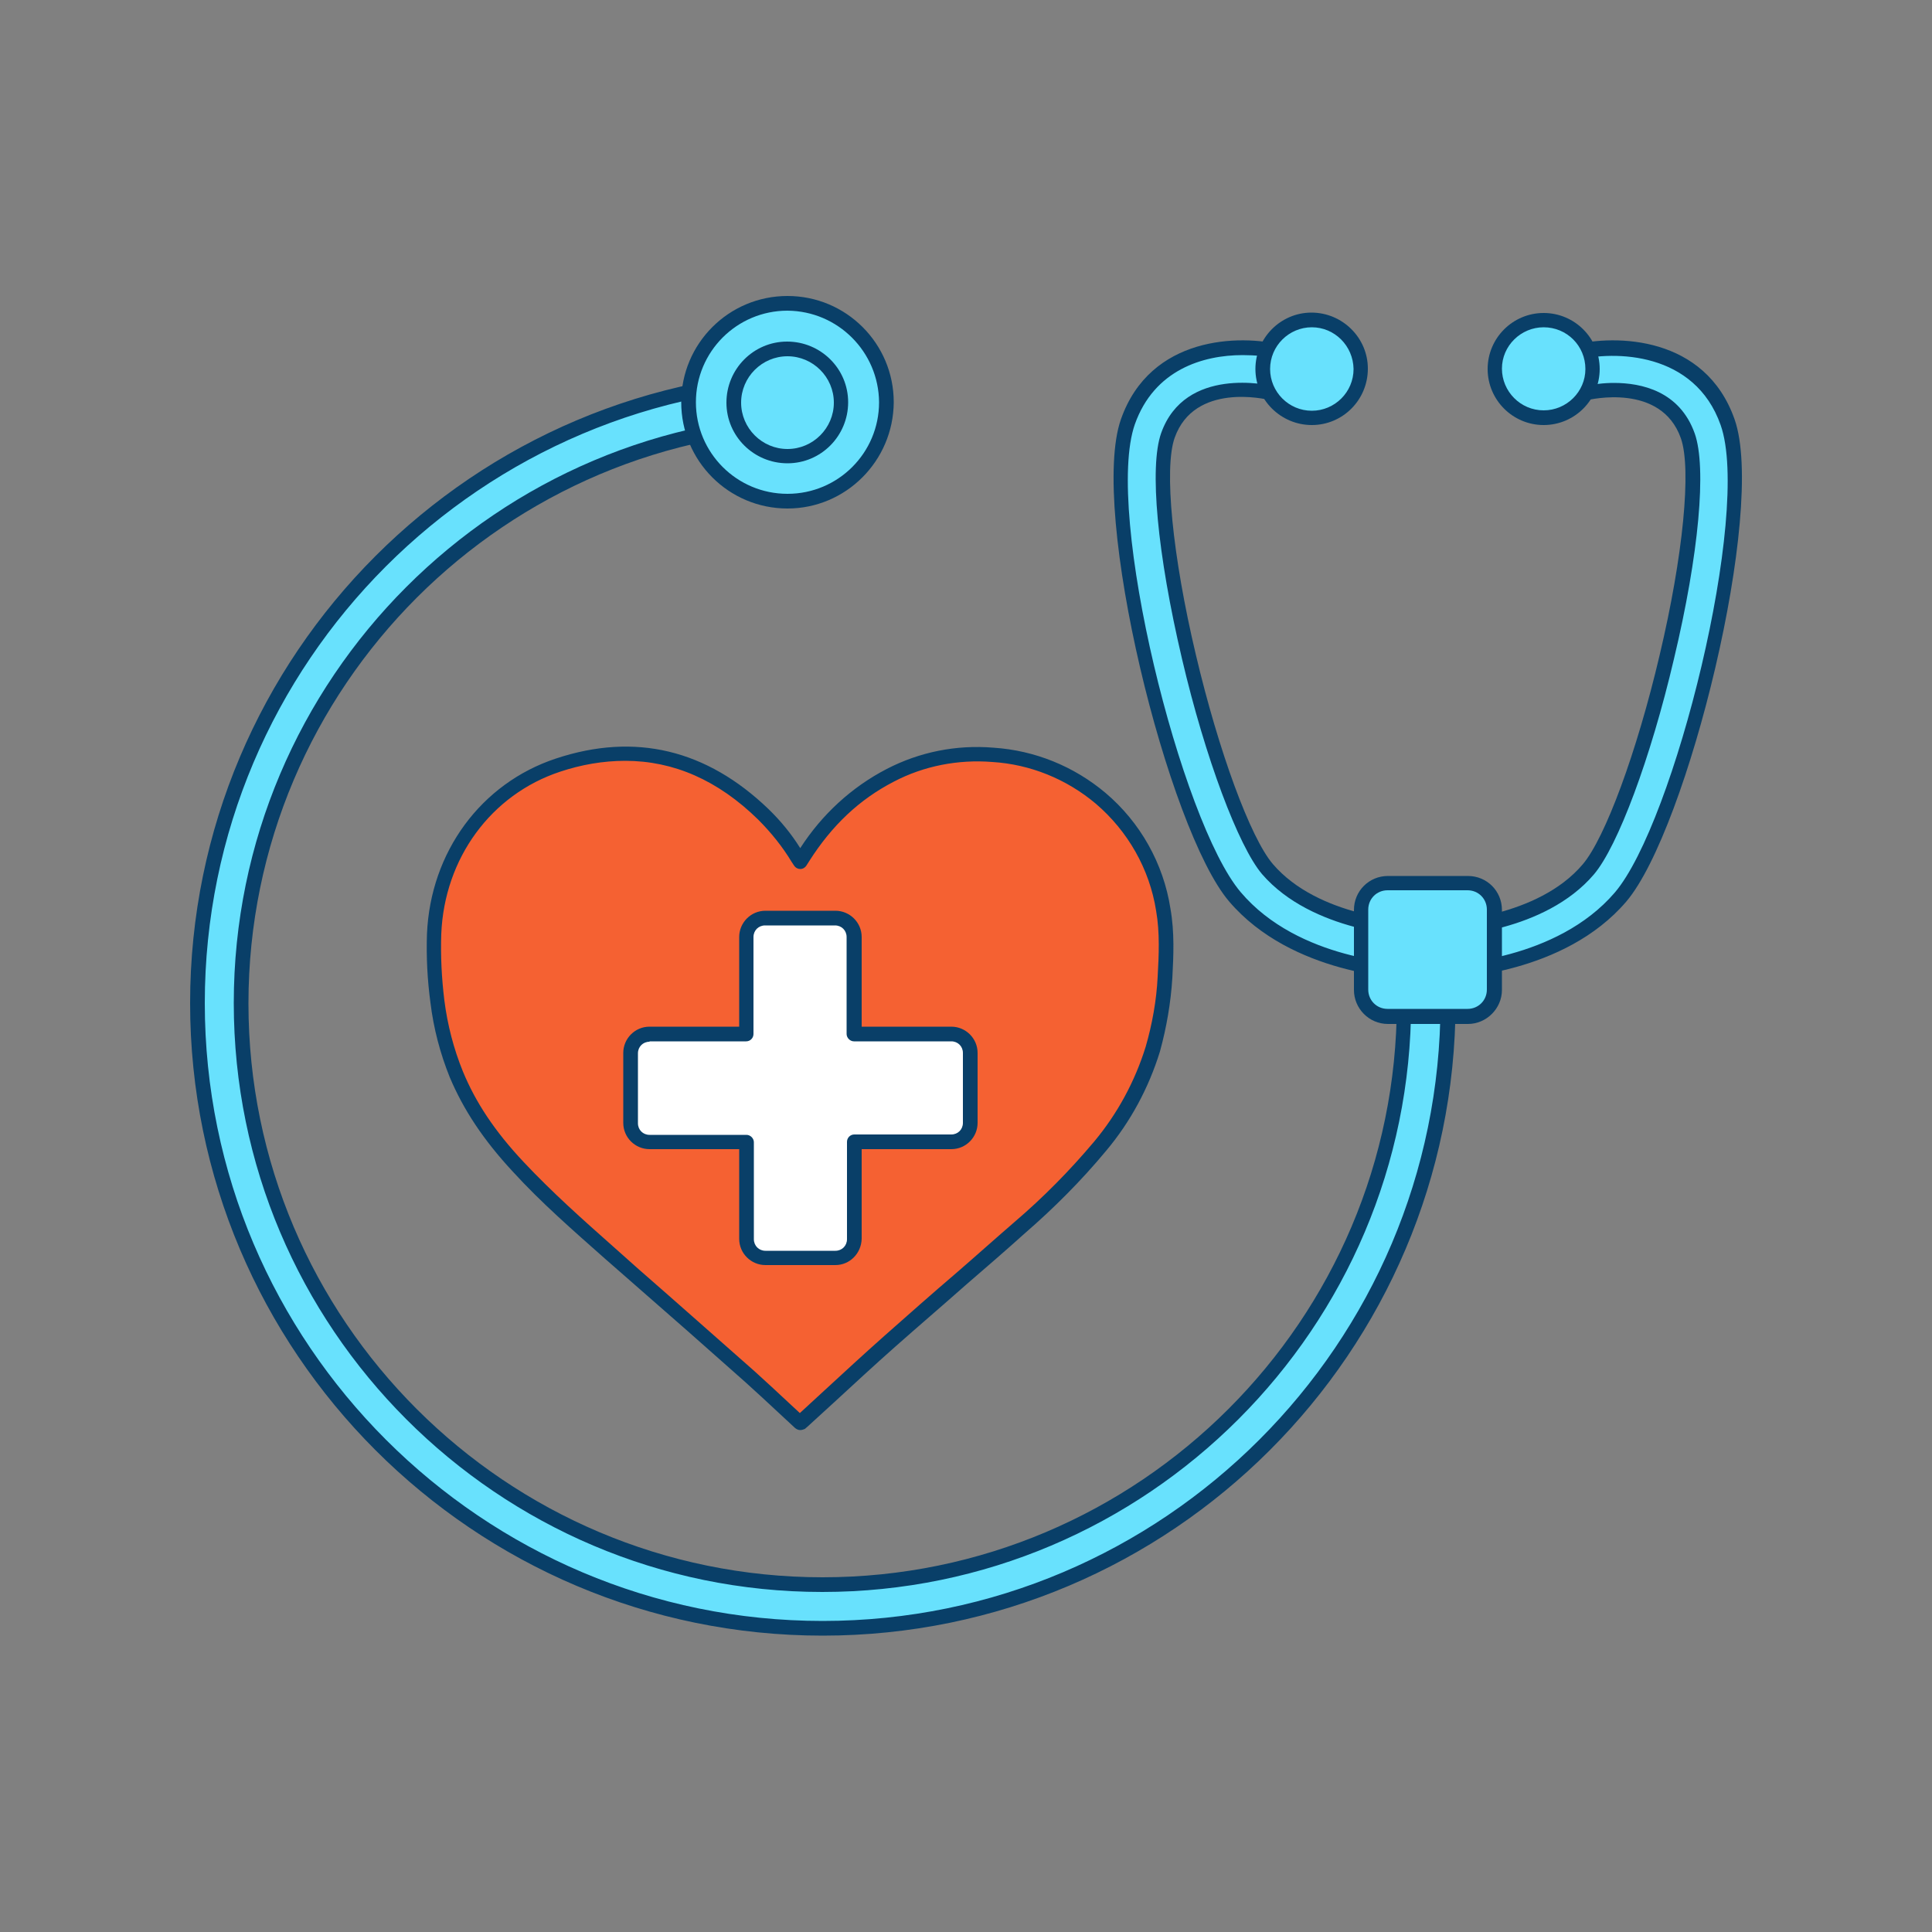 <?xml version="1.0" encoding="UTF-8"?> <svg xmlns="http://www.w3.org/2000/svg" xmlns:xlink="http://www.w3.org/1999/xlink" transform="scale(1)" version="1.1" id="iw7b4VAzMp" x="0px" y="0px" viewBox="0 0 500 500" xml:space="preserve" class="pbimage_pbimage__wrapper__image__0LEis false"><rect x="0" y="0" width="500" height="500" fill="#808080" stroke="none"/><title>Health 2</title><style type="text/css"> .st0{fill:#68E1FD;} .st1{fill:#093F68;} .st2{fill:#F56132;} .st3{fill:#FFFFFF;} .st3{fill:#FFFFFF;} .st2{fill:#F56132;} .st1{fill:#093F68;} .st0{fill:#68E1FD;}</style><g id="stethoscope"><path class="st0" d="M212.9,421.5c-89.2,0-161.8-72.6-161.8-161.8S123.7,97.8,212.9,97.8c3.1-0.1,5.8,2.3,5.9,5.4 c0.1,3.1-2.3,5.8-5.4,5.9c-0.2,0-0.3,0-0.5,0c-83,0-150.5,67.5-150.5,150.5s67.5,150.5,150.5,150.5s150.5-67.5,150.5-150.5 c0-3.1,2.5-5.7,5.7-5.7c3.1,0,5.7,2.5,5.7,5.7c0,0,0,0,0,0C374.7,348.9,302.1,421.5,212.9,421.5z" fill="#68E1FD"></path><path class="st1" d="M212.9,423.3c-90.3,0-163.7-73.4-163.7-163.7S122.6,95.9,212.9,95.9c4.2,0.2,7.5,3.7,7.3,7.9 c-0.1,4-3.3,7.2-7.3,7.3c-81.9,0-148.6,66.6-148.6,148.6S131,408.2,212.9,408.2s148.6-66.6,148.6-148.6c0-4.2,3.4-7.6,7.6-7.6 s7.6,3.4,7.6,7.6l0,0C376.6,349.9,303.2,423.3,212.9,423.3z M212.9,99.7C124.7,99.7,53,171.4,53,259.6s71.8,159.9,159.9,159.9 s159.9-71.7,159.9-159.9c0.1-2.1-1.5-3.9-3.6-4c-2.1-0.1-3.9,1.5-4,3.6c0,0.1,0,0.3,0,0.4c0,84-68.4,152.4-152.4,152.4 S60.5,343.6,60.5,259.6s68.3-152.4,152.4-152.4c2.1,0.1,3.9-1.5,4-3.6c0.1-2.1-1.5-3.9-3.6-4C213.2,99.7,213,99.7,212.9,99.7 L212.9,99.7z" fill="#093F68"></path><path class="st0" d="M364.5,251.3h-0.1c-1.2,0-29.2-0.9-44.8-19.2s-35.9-99.8-27.7-122.9c7.2-20.3,29.1-20.7,39.6-18 c2.9,0.7,4.7,3.7,4,6.7c-0.7,2.9-3.7,4.7-6.7,4l0,0c-0.8-0.2-21-5-26.6,11c-3,8.4-0.8,30.9,5.4,57.3c6,25.3,14.3,47.8,20.3,54.9 c12.4,14.5,36.4,15.3,36.7,15.4c3,0,5.5,2.5,5.4,5.6S367.5,251.4,364.5,251.3L364.5,251.3z" fill="#68E1FD"></path><path class="st1" d="M364.5,253.2h-0.2c-1.2,0-30-0.9-46.2-19.9c-15.8-18.5-36.3-101.2-28-124.8c7.6-21.6,30.7-22,41.9-19.2 c4,0.9,6.4,4.9,5.5,8.8c-0.9,4-4.9,6.4-8.8,5.5c-0.1,0-0.2-0.1-0.3-0.1c-0.8-0.2-19.3-4.6-24.4,9.8c-2.8,7.9-0.6,30.5,5.5,56.2 c5.9,25,14.1,47.3,19.9,54.1c11.8,13.8,35.1,14.7,35.3,14.7c4.1,0.1,7.3,3.4,7.3,7.5C371.9,250,368.6,253.2,364.5,253.2 L364.5,253.2z M321.6,91.9c-10.3,0-22.9,3.8-27.9,17.9c-8,22.8,12,103,27.4,121.1c15,17.7,42.2,18.5,43.4,18.5l0.1,1.9v-1.9 c1.9,0,3.5-1.5,3.6-3.5c0-2-1.5-3.6-3.5-3.7c-0.2,0-25.1-0.9-38.1-16c-6.1-7.2-14.7-30.1-20.7-55.7c-6.4-27.2-8.5-49.6-5.4-58.4 c6.2-17.5,28-12.4,28.9-12.2c1.9,0.5,3.9-0.7,4.4-2.6c0.5-1.9-0.6-3.9-2.6-4.4c0,0,0,0,0,0C328,92.2,324.8,91.9,321.6,91.9z" fill="#093F68"></path><circle class="st0" cx="339.5" cy="95.5" r="12.6" fill="#68E1FD"></circle><path class="st1" d="M339.5,110c-8,0-14.6-6.5-14.6-14.5c0-8,6.5-14.6,14.5-14.6c8,0,14.6,6.5,14.6,14.5c0,0,0,0,0,0 C354,103.5,347.5,110,339.5,110z M339.5,84.7c-5.9,0-10.8,4.8-10.8,10.8c0,5.9,4.8,10.8,10.8,10.8c5.9,0,10.8-4.8,10.8-10.8 C350.2,89.5,345.4,84.7,339.5,84.7L339.5,84.7z" fill="#093F68"></path><path class="st0" d="M374.5,251.3c-3,0-5.5-2.4-5.6-5.4s2.4-5.5,5.4-5.6c0.4,0,24.3-0.8,36.7-15.4c6-7,14.3-29.6,20.3-54.9 c6.2-26.4,8.4-48.9,5.4-57.3c-5.6-16-25.8-11.2-26.7-11c-3,0.7-5.9-1.2-6.6-4.1c-0.7-2.9,1.1-5.7,3.9-6.5 c10.6-2.7,32.5-2.3,39.6,18c8.2,23.1-12.1,104.6-27.7,122.9s-43.6,19.2-44.8,19.2L374.5,251.3z" fill="#68E1FD"></path><path class="st1" d="M374.5,253.2c-4.1,0-7.4-3.2-7.5-7.3c0-4.1,3.2-7.4,7.3-7.5l0,0c0.2,0,23.6-0.9,35.3-14.7 c5.8-6.8,14-29,19.9-54.1c6.1-25.7,8.3-48.3,5.5-56.2c-5.1-14.4-23.6-10-24.4-9.8c-4,0.9-7.9-1.5-8.9-5.5c-0.9-3.9,1.4-7.8,5.3-8.8 c11.2-2.8,34.3-2.4,41.9,19.2c8.3,23.5-12.2,106.2-28,124.8c-16.1,18.9-44.9,19.8-46.2,19.9H374.5z M417.7,99.1 c7.1,0,17,2.1,20.9,13.1c3.1,8.8,1.1,31.2-5.4,58.4c-6,25.6-14.5,48.4-20.7,55.7c-12.8,15-37,16-38.1,16c-2,0.1-3.5,1.8-3.4,3.8 c0.1,1.8,1.6,3.3,3.4,3.4v1.9l0.1-1.9c1.1,0,28.3-0.9,43.4-18.5c15.4-18,35.4-98.3,27.4-121c-6.7-19-27.4-19.3-37.4-16.8 c-1.9,0.5-3.1,2.4-2.6,4.4s2.4,3.1,4.4,2.6C412.3,99.4,415,99.1,417.7,99.1z" fill="#093F68"></path><circle class="st0" cx="399.5" cy="95.5" r="12.6" fill="#68E1FD"></circle><path class="st1" d="M399.5,110c-8,0-14.5-6.5-14.5-14.5c0-8,6.5-14.5,14.5-14.5c8,0,14.5,6.5,14.5,14.5 C414,103.5,407.5,110,399.5,110z M399.5,84.7c-5.9,0-10.8,4.8-10.8,10.7s4.8,10.8,10.8,10.8c5.9,0,10.8-4.8,10.8-10.7c0,0,0,0,0,0 C410.3,89.5,405.5,84.7,399.5,84.7L399.5,84.7z" fill="#093F68"></path><path class="st0" d="M355.9,228.5h27.2c2,0,3.7,1.6,3.7,3.7v27.2c0,2-1.6,3.7-3.7,3.7h-27.2c-2,0-3.7-1.6-3.7-3.7v-27.2 C352.2,230.2,353.9,228.5,355.9,228.5z" fill="#68E1FD"></path><path class="st1" d="M379.9,265h-20.7c-4.9,0-8.8-4-8.8-8.8v-20.7c0-4.9,3.9-8.8,8.8-8.8h20.7c4.9,0,8.8,3.9,8.8,8.8v20.7 C388.7,261,384.7,265,379.9,265C379.9,265,379.9,265,379.9,265z M359.1,230.4c-2.8,0-5,2.2-5,5v20.7c0,2.8,2.2,5,5,5h20.7 c2.8,0,5-2.2,5-5v-20.7c0-2.8-2.2-5-5-5L359.1,230.4z" fill="#093F68"></path><circle class="st0" cx="203.8" cy="104.1" r="25.6" fill="#68E1FD"></circle><path class="st1" d="M203.8,131.6c-15.2,0-27.5-12.3-27.5-27.5c0-15.2,12.3-27.5,27.5-27.5c15.2,0,27.5,12.3,27.5,27.5c0,0,0,0,0,0 C231.2,119.3,218.9,131.6,203.8,131.6z M203.8,80.4c-13.1,0-23.7,10.6-23.7,23.7c0,13.1,10.6,23.7,23.7,23.7 c13.1,0,23.7-10.6,23.7-23.7c0,0,0,0,0,0C227.4,91.1,216.9,80.5,203.8,80.4z" fill="#093F68"></path><circle class="st0" cx="203.8" cy="104.1" r="13.9" fill="#68E1FD"></circle><path class="st1" d="M203.8,119.9c-8.7,0-15.8-7-15.8-15.7s7-15.8,15.7-15.8c8.7,0,15.8,7,15.8,15.7c0,0,0,0,0,0 C219.5,112.8,212.5,119.9,203.8,119.9z M203.8,92.2c-6.6,0-12,5.4-12,12s5.4,12,12,12s12-5.4,12-12S210.4,92.2,203.8,92.2z" fill="#093F68"></path></g><g id="heart"><path class="st2" d="M207.1,368.2c-4.4-4-8.6-8.1-13-12c-12.1-10.8-24.3-21.5-36.6-32.2c-8.1-7.1-16.2-14.3-23.6-22.2 c-6.6-7.1-12.2-14.9-15.9-23.9c-2.5-6-4.1-12.4-4.9-18.9c-0.8-5.8-1.1-11.6-0.8-17.5c0.8-20.3,13.4-37.6,32.1-43.7 c20.1-6.6,37.9-2,53.1,12.7c3.5,3.4,6.5,7.2,9,11.4c0.1,0.2,0.3,0.5,0.6,0.9c0.3-0.4,0.5-0.7,0.7-1.1c5.5-9,13.3-16.4,22.6-21.3 c8.2-4.2,17.4-6,26.6-5.2c10.3,0.7,20.1,4.6,27.9,11.2c8.7,7.3,14.5,17.6,16.3,28.8c1,5.8,0.8,11.7,0.5,17.6 c-0.4,6.3-1.4,12.5-3.2,18.5c-2.8,9.2-7.4,17.7-13.6,25.1c-6.4,7.6-13.4,14.7-20.9,21.1c-11.1,9.9-22.4,19.5-33.6,29.4 c-7.6,6.8-15,13.7-22.6,20.6C207.6,367.8,207.4,368,207.1,368.2z"></path><path class="st1" d="M207.1,370.1c-0.5,0-0.9-0.2-1.3-0.5l-4.1-3.8c-2.9-2.7-5.9-5.5-8.8-8.1c-10-8.9-20-17.7-30.1-26.5l-6.4-5.6 c-8-7.1-16.3-14.3-23.7-22.4c-7.7-8.3-12.8-16.1-16.3-24.4c-2.5-6.2-4.2-12.7-5-19.3c-0.8-5.9-1.1-11.9-0.9-17.8 c0.9-21.2,14-39,33.4-45.4c20.5-6.8,39-2.3,55,13.1c3.1,3,5.9,6.4,8.2,10.1c5.6-8.7,13.3-15.8,22.4-20.5c8.5-4.4,18-6.3,27.6-5.5 c10.7,0.7,20.8,4.8,29,11.7c9,7.6,15,18.3,16.8,29.9c1.1,6.2,0.8,12.3,0.5,18c-0.4,6.4-1.5,12.8-3.2,19c-2.9,9.4-7.6,18.2-14,25.8 c-6.4,7.7-13.5,14.8-21,21.3c-5,4.5-10.1,8.9-15.2,13.3c-6.1,5.4-12.3,10.7-18.4,16.1c-5.2,4.6-10.5,9.5-15.6,14.2l-7,6.4l-0.7,0.6 C208,369.9,207.6,370.1,207.1,370.1z M161.8,196.9c-5.7,0-11.4,1-16.8,2.8c-17.9,5.9-30,22.4-30.8,42c-0.2,5.7,0.1,11.5,0.8,17.2 c0.8,6.3,2.4,12.5,4.8,18.4c3.3,8,8.2,15.4,15.6,23.3s15.5,15.1,23.4,22.1l6.4,5.7c10.1,8.8,20.1,17.7,30.1,26.5 c3,2.7,6,5.5,8.9,8.2l2.8,2.6l6.3-5.8c5.1-4.7,10.3-9.5,15.6-14.2c6.1-5.4,12.2-10.8,18.4-16.1c5.1-4.4,10.1-8.9,15.2-13.3 c7.5-6.4,14.4-13.4,20.7-20.9c6-7.2,10.5-15.5,13.3-24.5c1.7-5.9,2.8-12,3.1-18.1c0.3-5.5,0.6-11.4-0.4-17.1 c-1.7-10.8-7.3-20.6-15.6-27.7c-7.6-6.4-17-10.2-26.8-10.8c-8.8-0.7-17.7,1-25.5,5.1c-8.9,4.6-16,11.3-21.9,20.6l-0.7,1.1 c-0.3,0.5-0.9,0.9-1.6,0.9l0,0c-0.6,0-1.2-0.3-1.6-0.9l-0.6-0.9c-2.4-4-5.4-7.7-8.7-11C185.8,201.9,174.3,196.9,161.8,196.9z"></path><path class="st3" d="M246.2,267.7H221v-25.1c0-2.7-2.2-4.9-4.9-4.9h-18.1c-2.7,0-4.9,2.2-4.9,4.9v25.1h-25.1 c-2.7,0-4.9,2.2-4.9,4.9v18.1c0,2.7,2.2,4.9,4.9,4.9h25.1v25.1c0,2.7,2.2,4.9,4.9,4.9h18.1c2.7,0,4.9-2.2,4.9-4.9v-25.1h25.1 c2.7,0,4.9-2.2,4.9-4.9v-18.1C251,269.8,248.9,267.7,246.2,267.7z"></path><path class="st1" d="M216.2,327.4h-18.1c-3.7,0-6.8-3-6.8-6.8l0,0v-23.2h-23.2c-3.7,0-6.8-3-6.8-6.8v-18.1c0-3.7,3-6.8,6.8-6.8 h23.2v-23.2c0-3.7,3-6.8,6.8-6.8h18.1c3.7,0,6.8,3,6.8,6.8v23.2h23.2c3.7,0,6.8,3,6.8,6.8l0,0v18.1c0,3.7-3,6.8-6.8,6.8h-23.2v23.2 C222.9,324.4,219.9,327.4,216.2,327.4z M168.1,269.6c-1.7,0-3,1.3-3,3v18.1c0,1.7,1.3,3,3,3h25.1c1,0,1.9,0.9,1.9,1.9v25.1 c0,1.7,1.3,3,3,3h18.1c1.7,0,3-1.3,3-3v-25.2c0-1,0.8-1.9,1.9-1.9h25.1c1.7,0,3-1.3,3-3v-18.1c0-1.7-1.3-3-3-3H221 c-1,0-1.9-0.9-1.9-1.9v-25.1c0-1.7-1.3-3-3-3h-18.1c-1.7,0-3,1.3-3,3v25.1c0,1-0.8,1.9-1.9,1.9H168.1z"></path></g></svg> 